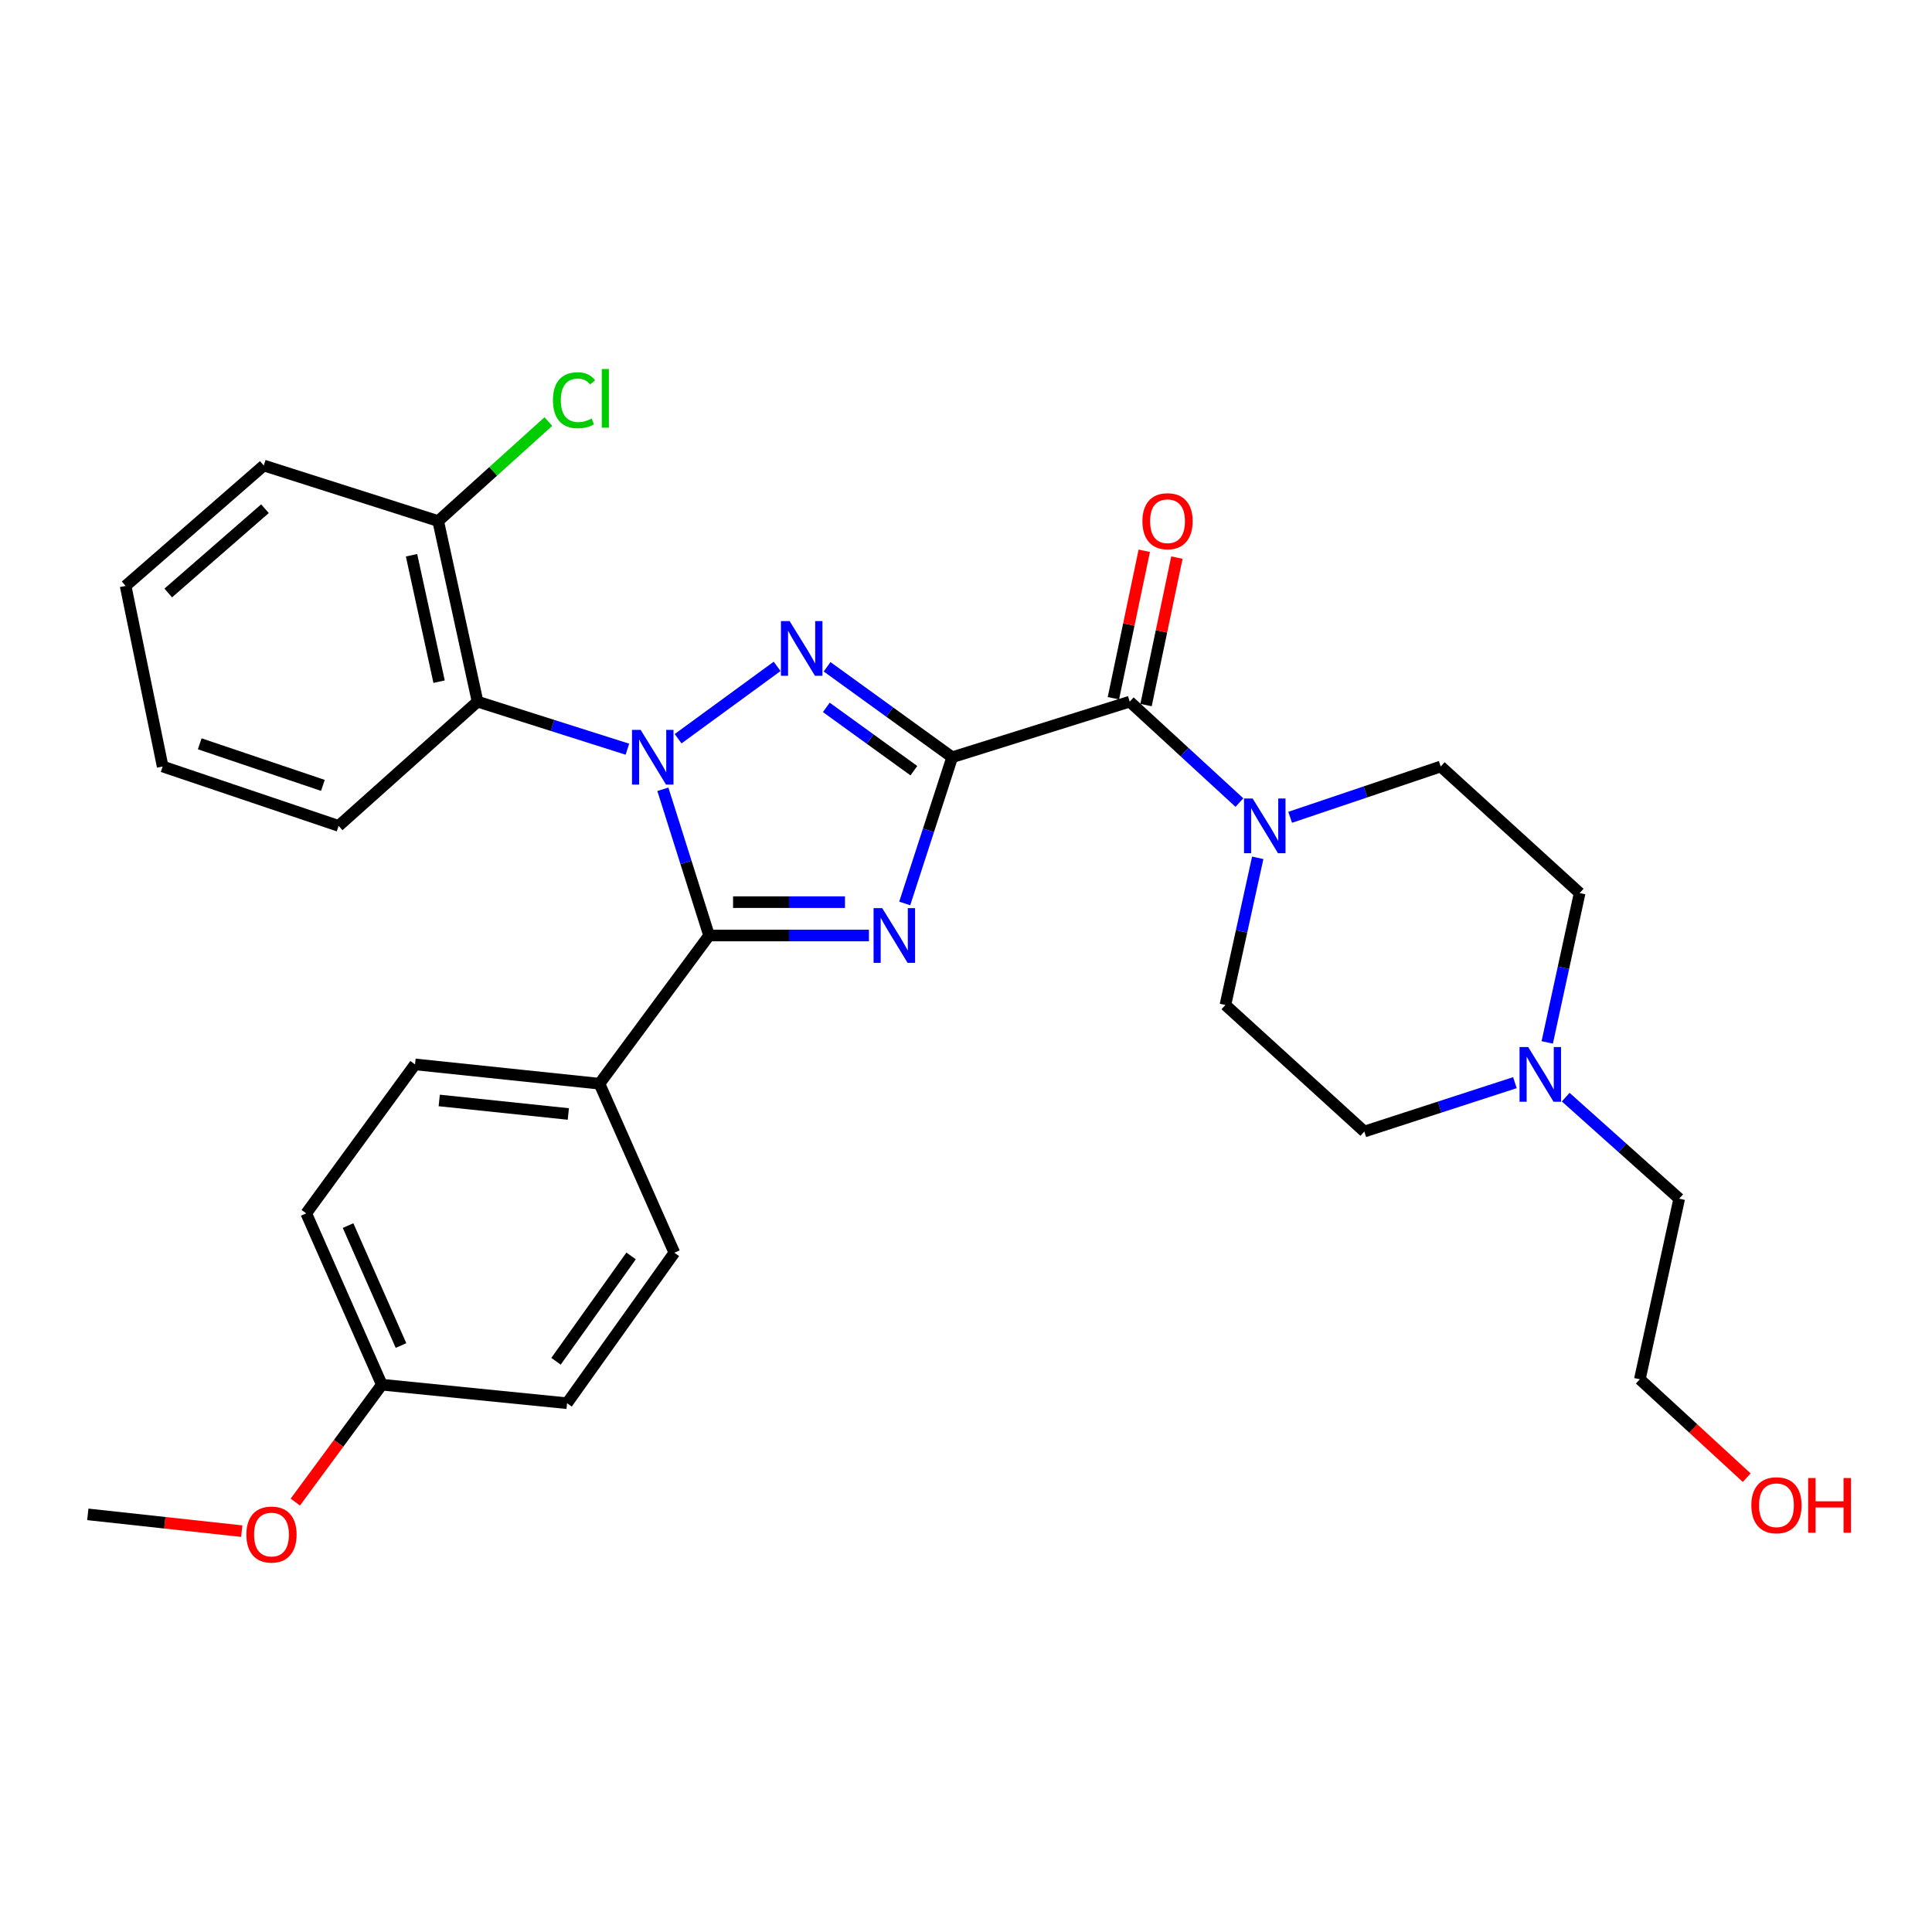 <?xml version='1.0' encoding='iso-8859-1'?>
<svg version='1.1' baseProfile='full'
              xmlns='http://www.w3.org/2000/svg'
                      xmlns:rdkit='http://www.rdkit.org/xml'
                      xmlns:xlink='http://www.w3.org/1999/xlink'
                  xml:space='preserve'
width='1000px' height='1000px' viewBox='0 0 1000 1000'>
<!-- END OF HEADER -->
<rect style='opacity:1.0;fill:#FFFFFF;stroke:none' width='1000' height='1000' x='0' y='0'> </rect>
<path class='bond-1' d='M 492.849,391.95 L 480.567,429.79' style='fill:none;fill-rule:evenodd;stroke:#000000;stroke-width:6px;stroke-linecap:butt;stroke-linejoin:miter;stroke-opacity:1' />
<path class='bond-1' d='M 480.567,429.79 L 468.286,467.631' style='fill:none;fill-rule:evenodd;stroke:#0000FF;stroke-width:6px;stroke-linecap:butt;stroke-linejoin:miter;stroke-opacity:1' />
<path class='bond-2' d='M 492.849,391.95 L 460.475,368.539' style='fill:none;fill-rule:evenodd;stroke:#000000;stroke-width:6px;stroke-linecap:butt;stroke-linejoin:miter;stroke-opacity:1' />
<path class='bond-2' d='M 460.475,368.539 L 428.101,345.128' style='fill:none;fill-rule:evenodd;stroke:#0000FF;stroke-width:6px;stroke-linecap:butt;stroke-linejoin:miter;stroke-opacity:1' />
<path class='bond-2' d='M 473.023,398.913 L 450.361,382.526' style='fill:none;fill-rule:evenodd;stroke:#000000;stroke-width:6px;stroke-linecap:butt;stroke-linejoin:miter;stroke-opacity:1' />
<path class='bond-2' d='M 450.361,382.526 L 427.699,366.138' style='fill:none;fill-rule:evenodd;stroke:#0000FF;stroke-width:6px;stroke-linecap:butt;stroke-linejoin:miter;stroke-opacity:1' />
<path class='bond-4' d='M 492.849,391.95 L 584.74,363.174' style='fill:none;fill-rule:evenodd;stroke:#000000;stroke-width:6px;stroke-linecap:butt;stroke-linejoin:miter;stroke-opacity:1' />
<path class='bond-0' d='M 350.989,382.36 L 402.237,344.918' style='fill:none;fill-rule:evenodd;stroke:#0000FF;stroke-width:6px;stroke-linecap:butt;stroke-linejoin:miter;stroke-opacity:1' />
<path class='bond-5' d='M 324.744,387.787 L 285.966,375.48' style='fill:none;fill-rule:evenodd;stroke:#0000FF;stroke-width:6px;stroke-linecap:butt;stroke-linejoin:miter;stroke-opacity:1' />
<path class='bond-5' d='M 285.966,375.48 L 247.188,363.174' style='fill:none;fill-rule:evenodd;stroke:#000000;stroke-width:6px;stroke-linecap:butt;stroke-linejoin:miter;stroke-opacity:1' />
<path class='bond-30' d='M 343.102,408.529 L 355.062,446.372' style='fill:none;fill-rule:evenodd;stroke:#0000FF;stroke-width:6px;stroke-linecap:butt;stroke-linejoin:miter;stroke-opacity:1' />
<path class='bond-30' d='M 355.062,446.372 L 367.022,484.216' style='fill:none;fill-rule:evenodd;stroke:#000000;stroke-width:6px;stroke-linecap:butt;stroke-linejoin:miter;stroke-opacity:1' />
<path class='bond-3' d='M 449.766,484.216 L 408.394,484.216' style='fill:none;fill-rule:evenodd;stroke:#0000FF;stroke-width:6px;stroke-linecap:butt;stroke-linejoin:miter;stroke-opacity:1' />
<path class='bond-3' d='M 408.394,484.216 L 367.022,484.216' style='fill:none;fill-rule:evenodd;stroke:#000000;stroke-width:6px;stroke-linecap:butt;stroke-linejoin:miter;stroke-opacity:1' />
<path class='bond-3' d='M 437.354,466.955 L 408.394,466.955' style='fill:none;fill-rule:evenodd;stroke:#0000FF;stroke-width:6px;stroke-linecap:butt;stroke-linejoin:miter;stroke-opacity:1' />
<path class='bond-3' d='M 408.394,466.955 L 379.434,466.955' style='fill:none;fill-rule:evenodd;stroke:#000000;stroke-width:6px;stroke-linecap:butt;stroke-linejoin:miter;stroke-opacity:1' />
<path class='bond-7' d='M 367.022,484.216 L 310.284,560.928' style='fill:none;fill-rule:evenodd;stroke:#000000;stroke-width:6px;stroke-linecap:butt;stroke-linejoin:miter;stroke-opacity:1' />
<path class='bond-6' d='M 584.74,363.174 L 613.13,389.293' style='fill:none;fill-rule:evenodd;stroke:#000000;stroke-width:6px;stroke-linecap:butt;stroke-linejoin:miter;stroke-opacity:1' />
<path class='bond-6' d='M 613.13,389.293 L 641.52,415.412' style='fill:none;fill-rule:evenodd;stroke:#0000FF;stroke-width:6px;stroke-linecap:butt;stroke-linejoin:miter;stroke-opacity:1' />
<path class='bond-10' d='M 593.187,364.942 L 601.178,326.779' style='fill:none;fill-rule:evenodd;stroke:#000000;stroke-width:6px;stroke-linecap:butt;stroke-linejoin:miter;stroke-opacity:1' />
<path class='bond-10' d='M 601.178,326.779 L 609.168,288.616' style='fill:none;fill-rule:evenodd;stroke:#FF0000;stroke-width:6px;stroke-linecap:butt;stroke-linejoin:miter;stroke-opacity:1' />
<path class='bond-10' d='M 576.294,361.405 L 584.284,323.242' style='fill:none;fill-rule:evenodd;stroke:#000000;stroke-width:6px;stroke-linecap:butt;stroke-linejoin:miter;stroke-opacity:1' />
<path class='bond-10' d='M 584.284,323.242 L 592.274,285.079' style='fill:none;fill-rule:evenodd;stroke:#FF0000;stroke-width:6px;stroke-linecap:butt;stroke-linejoin:miter;stroke-opacity:1' />
<path class='bond-9' d='M 247.188,363.174 L 226.811,269.7' style='fill:none;fill-rule:evenodd;stroke:#000000;stroke-width:6px;stroke-linecap:butt;stroke-linejoin:miter;stroke-opacity:1' />
<path class='bond-9' d='M 227.267,352.829 L 213.004,287.397' style='fill:none;fill-rule:evenodd;stroke:#000000;stroke-width:6px;stroke-linecap:butt;stroke-linejoin:miter;stroke-opacity:1' />
<path class='bond-21' d='M 247.188,363.174 L 175.271,427.477' style='fill:none;fill-rule:evenodd;stroke:#000000;stroke-width:6px;stroke-linecap:butt;stroke-linejoin:miter;stroke-opacity:1' />
<path class='bond-11' d='M 651.002,444.01 L 642.635,482.092' style='fill:none;fill-rule:evenodd;stroke:#0000FF;stroke-width:6px;stroke-linecap:butt;stroke-linejoin:miter;stroke-opacity:1' />
<path class='bond-11' d='M 642.635,482.092 L 634.268,520.174' style='fill:none;fill-rule:evenodd;stroke:#000000;stroke-width:6px;stroke-linecap:butt;stroke-linejoin:miter;stroke-opacity:1' />
<path class='bond-12' d='M 667.778,423.041 L 706.749,409.888' style='fill:none;fill-rule:evenodd;stroke:#0000FF;stroke-width:6px;stroke-linecap:butt;stroke-linejoin:miter;stroke-opacity:1' />
<path class='bond-12' d='M 706.749,409.888 L 745.721,396.735' style='fill:none;fill-rule:evenodd;stroke:#000000;stroke-width:6px;stroke-linecap:butt;stroke-linejoin:miter;stroke-opacity:1' />
<path class='bond-13' d='M 310.284,560.928 L 214.825,550.926' style='fill:none;fill-rule:evenodd;stroke:#000000;stroke-width:6px;stroke-linecap:butt;stroke-linejoin:miter;stroke-opacity:1' />
<path class='bond-13' d='M 294.167,576.594 L 227.345,569.593' style='fill:none;fill-rule:evenodd;stroke:#000000;stroke-width:6px;stroke-linecap:butt;stroke-linejoin:miter;stroke-opacity:1' />
<path class='bond-14' d='M 310.284,560.928 L 349.043,648.399' style='fill:none;fill-rule:evenodd;stroke:#000000;stroke-width:6px;stroke-linecap:butt;stroke-linejoin:miter;stroke-opacity:1' />
<path class='bond-8' d='M 800.847,539.553 L 809.238,500.9' style='fill:none;fill-rule:evenodd;stroke:#0000FF;stroke-width:6px;stroke-linecap:butt;stroke-linejoin:miter;stroke-opacity:1' />
<path class='bond-8' d='M 809.238,500.9 L 817.629,462.247' style='fill:none;fill-rule:evenodd;stroke:#000000;stroke-width:6px;stroke-linecap:butt;stroke-linejoin:miter;stroke-opacity:1' />
<path class='bond-23' d='M 810.404,567.879 L 839.782,594.158' style='fill:none;fill-rule:evenodd;stroke:#0000FF;stroke-width:6px;stroke-linecap:butt;stroke-linejoin:miter;stroke-opacity:1' />
<path class='bond-23' d='M 839.782,594.158 L 869.16,620.437' style='fill:none;fill-rule:evenodd;stroke:#000000;stroke-width:6px;stroke-linecap:butt;stroke-linejoin:miter;stroke-opacity:1' />
<path class='bond-31' d='M 784.118,560.379 L 745.147,573.033' style='fill:none;fill-rule:evenodd;stroke:#0000FF;stroke-width:6px;stroke-linecap:butt;stroke-linejoin:miter;stroke-opacity:1' />
<path class='bond-31' d='M 745.147,573.033 L 706.176,585.687' style='fill:none;fill-rule:evenodd;stroke:#000000;stroke-width:6px;stroke-linecap:butt;stroke-linejoin:miter;stroke-opacity:1' />
<path class='bond-17' d='M 226.811,269.7 L 255.32,243.944' style='fill:none;fill-rule:evenodd;stroke:#000000;stroke-width:6px;stroke-linecap:butt;stroke-linejoin:miter;stroke-opacity:1' />
<path class='bond-17' d='M 255.32,243.944 L 283.829,218.188' style='fill:none;fill-rule:evenodd;stroke:#00CC00;stroke-width:6px;stroke-linecap:butt;stroke-linejoin:miter;stroke-opacity:1' />
<path class='bond-25' d='M 226.811,269.7 L 136.531,240.942' style='fill:none;fill-rule:evenodd;stroke:#000000;stroke-width:6px;stroke-linecap:butt;stroke-linejoin:miter;stroke-opacity:1' />
<path class='bond-15' d='M 634.268,520.174 L 706.176,585.687' style='fill:none;fill-rule:evenodd;stroke:#000000;stroke-width:6px;stroke-linecap:butt;stroke-linejoin:miter;stroke-opacity:1' />
<path class='bond-16' d='M 745.721,396.735 L 817.629,462.247' style='fill:none;fill-rule:evenodd;stroke:#000000;stroke-width:6px;stroke-linecap:butt;stroke-linejoin:miter;stroke-opacity:1' />
<path class='bond-19' d='M 214.825,550.926 L 158.499,628.032' style='fill:none;fill-rule:evenodd;stroke:#000000;stroke-width:6px;stroke-linecap:butt;stroke-linejoin:miter;stroke-opacity:1' />
<path class='bond-20' d='M 349.043,648.399 L 293.513,726.3' style='fill:none;fill-rule:evenodd;stroke:#000000;stroke-width:6px;stroke-linecap:butt;stroke-linejoin:miter;stroke-opacity:1' />
<path class='bond-20' d='M 326.658,650.065 L 287.787,704.596' style='fill:none;fill-rule:evenodd;stroke:#000000;stroke-width:6px;stroke-linecap:butt;stroke-linejoin:miter;stroke-opacity:1' />
<path class='bond-18' d='M 197.642,716.711 L 293.513,726.3' style='fill:none;fill-rule:evenodd;stroke:#000000;stroke-width:6px;stroke-linecap:butt;stroke-linejoin:miter;stroke-opacity:1' />
<path class='bond-22' d='M 197.642,716.711 L 175.246,747.092' style='fill:none;fill-rule:evenodd;stroke:#000000;stroke-width:6px;stroke-linecap:butt;stroke-linejoin:miter;stroke-opacity:1' />
<path class='bond-22' d='M 175.246,747.092 L 152.85,777.473' style='fill:none;fill-rule:evenodd;stroke:#FF0000;stroke-width:6px;stroke-linecap:butt;stroke-linejoin:miter;stroke-opacity:1' />
<path class='bond-32' d='M 197.642,716.711 L 158.499,628.032' style='fill:none;fill-rule:evenodd;stroke:#000000;stroke-width:6px;stroke-linecap:butt;stroke-linejoin:miter;stroke-opacity:1' />
<path class='bond-32' d='M 207.561,696.439 L 180.161,634.364' style='fill:none;fill-rule:evenodd;stroke:#000000;stroke-width:6px;stroke-linecap:butt;stroke-linejoin:miter;stroke-opacity:1' />
<path class='bond-28' d='M 175.271,427.477 L 84.194,396.735' style='fill:none;fill-rule:evenodd;stroke:#000000;stroke-width:6px;stroke-linecap:butt;stroke-linejoin:miter;stroke-opacity:1' />
<path class='bond-28' d='M 167.129,406.512 L 103.376,384.993' style='fill:none;fill-rule:evenodd;stroke:#000000;stroke-width:6px;stroke-linecap:butt;stroke-linejoin:miter;stroke-opacity:1' />
<path class='bond-27' d='M 125.129,792.521 L 85.292,788.178' style='fill:none;fill-rule:evenodd;stroke:#FF0000;stroke-width:6px;stroke-linecap:butt;stroke-linejoin:miter;stroke-opacity:1' />
<path class='bond-27' d='M 85.292,788.178 L 45.455,783.834' style='fill:none;fill-rule:evenodd;stroke:#000000;stroke-width:6px;stroke-linecap:butt;stroke-linejoin:miter;stroke-opacity:1' />
<path class='bond-26' d='M 869.16,620.437 L 848.783,713.911' style='fill:none;fill-rule:evenodd;stroke:#000000;stroke-width:6px;stroke-linecap:butt;stroke-linejoin:miter;stroke-opacity:1' />
<path class='bond-24' d='M 904.09,764.844 L 876.437,739.378' style='fill:none;fill-rule:evenodd;stroke:#FF0000;stroke-width:6px;stroke-linecap:butt;stroke-linejoin:miter;stroke-opacity:1' />
<path class='bond-24' d='M 876.437,739.378 L 848.783,713.911' style='fill:none;fill-rule:evenodd;stroke:#000000;stroke-width:6px;stroke-linecap:butt;stroke-linejoin:miter;stroke-opacity:1' />
<path class='bond-33' d='M 136.531,240.942 L 65.016,303.261' style='fill:none;fill-rule:evenodd;stroke:#000000;stroke-width:6px;stroke-linecap:butt;stroke-linejoin:miter;stroke-opacity:1' />
<path class='bond-33' d='M 137.143,263.303 L 87.083,306.926' style='fill:none;fill-rule:evenodd;stroke:#000000;stroke-width:6px;stroke-linecap:butt;stroke-linejoin:miter;stroke-opacity:1' />
<path class='bond-29' d='M 84.194,396.735 L 65.016,303.261' style='fill:none;fill-rule:evenodd;stroke:#000000;stroke-width:6px;stroke-linecap:butt;stroke-linejoin:miter;stroke-opacity:1' />
<path  class='atom-1' d='M 331.602 377.79
L 340.882 392.79
Q 341.802 394.27, 343.282 396.95
Q 344.762 399.63, 344.842 399.79
L 344.842 377.79
L 348.602 377.79
L 348.602 406.11
L 344.722 406.11
L 334.762 389.71
Q 333.602 387.79, 332.362 385.59
Q 331.162 383.39, 330.802 382.71
L 330.802 406.11
L 327.122 406.11
L 327.122 377.79
L 331.602 377.79
' fill='#0000FF'/>
<path  class='atom-2' d='M 456.643 470.056
L 465.923 485.056
Q 466.843 486.536, 468.323 489.216
Q 469.803 491.896, 469.883 492.056
L 469.883 470.056
L 473.643 470.056
L 473.643 498.376
L 469.763 498.376
L 459.803 481.976
Q 458.643 480.056, 457.403 477.856
Q 456.203 475.656, 455.843 474.976
L 455.843 498.376
L 452.163 498.376
L 452.163 470.056
L 456.643 470.056
' fill='#0000FF'/>
<path  class='atom-3' d='M 408.697 321.464
L 417.977 336.464
Q 418.897 337.944, 420.377 340.624
Q 421.857 343.304, 421.937 343.464
L 421.937 321.464
L 425.697 321.464
L 425.697 349.784
L 421.817 349.784
L 411.857 333.384
Q 410.697 331.464, 409.457 329.264
Q 408.257 327.064, 407.897 326.384
L 407.897 349.784
L 404.217 349.784
L 404.217 321.464
L 408.697 321.464
' fill='#0000FF'/>
<path  class='atom-7' d='M 648.375 413.317
L 657.655 428.317
Q 658.575 429.797, 660.055 432.477
Q 661.535 435.157, 661.615 435.317
L 661.615 413.317
L 665.375 413.317
L 665.375 441.637
L 661.495 441.637
L 651.535 425.237
Q 650.375 423.317, 649.135 421.117
Q 647.935 418.917, 647.575 418.237
L 647.575 441.637
L 643.895 441.637
L 643.895 413.317
L 648.375 413.317
' fill='#0000FF'/>
<path  class='atom-9' d='M 790.992 541.954
L 800.272 556.954
Q 801.192 558.434, 802.672 561.114
Q 804.152 563.794, 804.232 563.954
L 804.232 541.954
L 807.992 541.954
L 807.992 570.274
L 804.112 570.274
L 794.152 553.874
Q 792.992 551.954, 791.752 549.754
Q 790.552 547.554, 790.192 546.874
L 790.192 570.274
L 786.512 570.274
L 786.512 541.954
L 790.992 541.954
' fill='#0000FF'/>
<path  class='atom-11' d='M 591.312 269.78
Q 591.312 262.98, 594.672 259.18
Q 598.032 255.38, 604.312 255.38
Q 610.592 255.38, 613.952 259.18
Q 617.312 262.98, 617.312 269.78
Q 617.312 276.66, 613.912 280.58
Q 610.512 284.46, 604.312 284.46
Q 598.072 284.46, 594.672 280.58
Q 591.312 276.7, 591.312 269.78
M 604.312 281.26
Q 608.632 281.26, 610.952 278.38
Q 613.312 275.46, 613.312 269.78
Q 613.312 264.22, 610.952 261.42
Q 608.632 258.58, 604.312 258.58
Q 599.992 258.58, 597.632 261.38
Q 595.312 264.18, 595.312 269.78
Q 595.312 275.5, 597.632 278.38
Q 599.992 281.26, 604.312 281.26
' fill='#FF0000'/>
<path  class='atom-18' d='M 286.198 207.162
Q 286.198 200.122, 289.478 196.442
Q 292.798 192.722, 299.078 192.722
Q 304.918 192.722, 308.038 196.842
L 305.398 199.002
Q 303.118 196.002, 299.078 196.002
Q 294.798 196.002, 292.518 198.882
Q 290.278 201.722, 290.278 207.162
Q 290.278 212.762, 292.598 215.642
Q 294.958 218.522, 299.518 218.522
Q 302.638 218.522, 306.278 216.642
L 307.398 219.642
Q 305.918 220.602, 303.678 221.162
Q 301.438 221.722, 298.958 221.722
Q 292.798 221.722, 289.478 217.962
Q 286.198 214.202, 286.198 207.162
' fill='#00CC00'/>
<path  class='atom-18' d='M 311.478 191.002
L 315.158 191.002
L 315.158 221.362
L 311.478 221.362
L 311.478 191.002
' fill='#00CC00'/>
<path  class='atom-23' d='M 127.52 794.28
Q 127.52 787.48, 130.88 783.68
Q 134.24 779.88, 140.52 779.88
Q 146.8 779.88, 150.16 783.68
Q 153.52 787.48, 153.52 794.28
Q 153.52 801.16, 150.12 805.08
Q 146.72 808.96, 140.52 808.96
Q 134.28 808.96, 130.88 805.08
Q 127.52 801.2, 127.52 794.28
M 140.52 805.76
Q 144.84 805.76, 147.16 802.88
Q 149.52 799.96, 149.52 794.28
Q 149.52 788.72, 147.16 785.92
Q 144.84 783.08, 140.52 783.08
Q 136.2 783.08, 133.84 785.88
Q 131.52 788.68, 131.52 794.28
Q 131.52 800, 133.84 802.88
Q 136.2 805.76, 140.52 805.76
' fill='#FF0000'/>
<path  class='atom-25' d='M 906.493 779.11
Q 906.493 772.31, 909.853 768.51
Q 913.213 764.71, 919.493 764.71
Q 925.773 764.71, 929.133 768.51
Q 932.493 772.31, 932.493 779.11
Q 932.493 785.99, 929.093 789.91
Q 925.693 793.79, 919.493 793.79
Q 913.253 793.79, 909.853 789.91
Q 906.493 786.03, 906.493 779.11
M 919.493 790.59
Q 923.813 790.59, 926.133 787.71
Q 928.493 784.79, 928.493 779.11
Q 928.493 773.55, 926.133 770.75
Q 923.813 767.91, 919.493 767.91
Q 915.173 767.91, 912.813 770.71
Q 910.493 773.51, 910.493 779.11
Q 910.493 784.83, 912.813 787.71
Q 915.173 790.59, 919.493 790.59
' fill='#FF0000'/>
<path  class='atom-25' d='M 935.893 765.03
L 939.733 765.03
L 939.733 777.07
L 954.213 777.07
L 954.213 765.03
L 958.053 765.03
L 958.053 793.35
L 954.213 793.35
L 954.213 780.27
L 939.733 780.27
L 939.733 793.35
L 935.893 793.35
L 935.893 765.03
' fill='#FF0000'/>
</svg>
